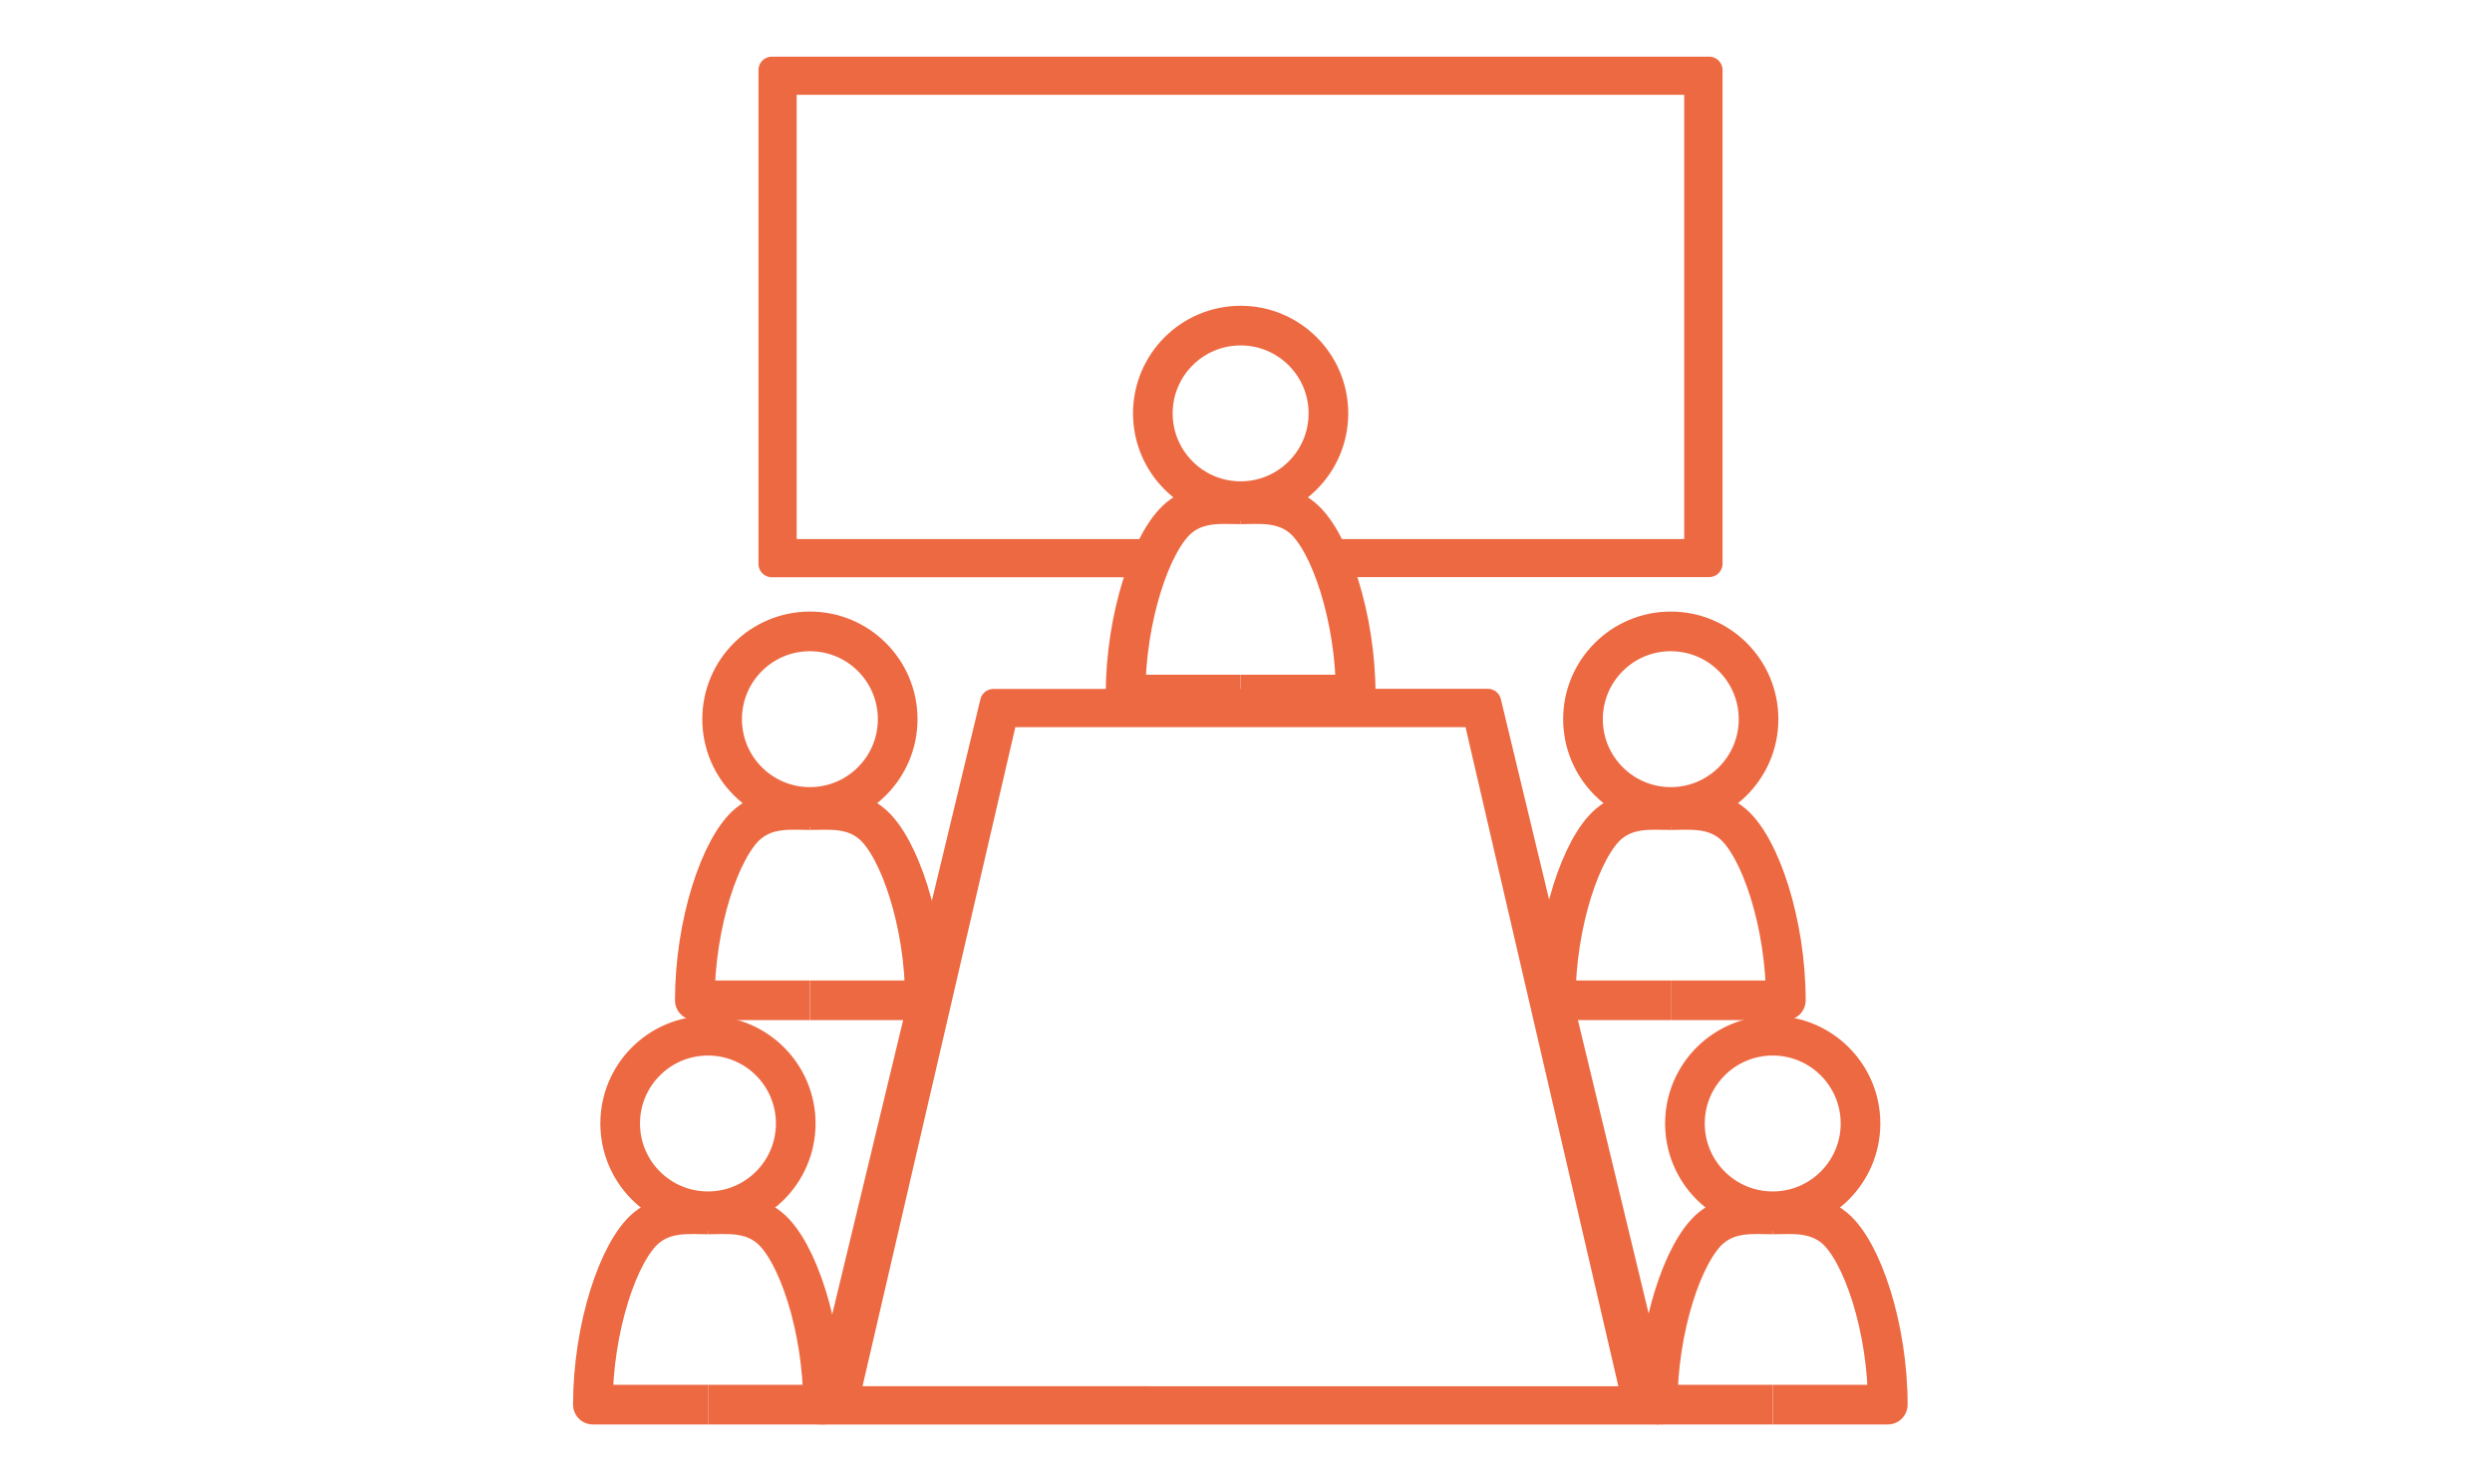 <svg xmlns="http://www.w3.org/2000/svg" xmlns:xlink="http://www.w3.org/1999/xlink" width="220" height="131" viewBox="0 0 220 131">
  <defs>
    <clipPath id="clip-konferenslokal">
      <rect width="220" height="131"/>
    </clipPath>
  </defs>
  <g id="konferenslokal" clip-path="url(#clip-konferenslokal)">
    <path id="_7049359_conference_meeting_discussion_presentation_seminar_icon" data-name="7049359_conference_meeting_discussion_presentation_seminar_icon" d="M85.231,60.967c12.764,0,32.692,0,32.692,0a1.184,1.184,0,0,0,1.184-1.184V16.2a1.184,1.184,0,0,0-1.184-1.184H35.188A1.184,1.184,0,0,0,34,16.2v43.6a1.184,1.184,0,0,0,1.184,1.184H67.866C71.879,54.2,81.83,53.686,85.231,60.967ZM37.372,57.61V18.383h78.353V57.61C62.711,57.612,51.045,57.61,37.372,57.61Z" transform="translate(32.961 -10.012)" fill="#ed6942" opacity="0"/>
    <path id="_7049359_conference_meeting_discussion_presentation_seminar_icon-2" data-name="7049359_conference_meeting_discussion_presentation_seminar_icon" d="M86.108,54.558,90.5,60.967h33.426a1.184,1.184,0,0,0,1.184-1.184V16.2a1.184,1.184,0,0,0-1.184-1.184H41.188A1.184,1.184,0,0,0,40,16.2v43.6a1.184,1.184,0,0,0,1.184,1.184H66.866l7.772,0c.752-1.638.5-4.939,2.689-6.068C80.343,53.344,86.108,54.558,86.108,54.558ZM43.372,57.61V18.383h78.353V57.61H89.855c-1.7,0-5.637-4-7.509-4-2.7,0-3.215,4-5.891,4Z" transform="translate(26.961 -10.012)" fill="#ed6942"/>
    <path id="_7049359_conference_meeting_discussion_presentation_seminar_icon-3" data-name="7049359_conference_meeting_discussion_presentation_seminar_icon" d="M113.265,128.81l-7.077-29.367c-4.5-19.329,2.145,9.491-1.821-7.641L99.538,71.743a1.184,1.184,0,0,0-1.151-.909H88.054c-9.518,0-21.549.011-23.012.011h-10.3a1.184,1.184,0,0,0-1.151.909L48.76,91.813c-1.944,8.272.21-.753-1.837,7.641L39.845,128.82c-1.87,6.574-1.364,6.952-1.308,6.936.054,0,1.1.035,1.158.035h73.738c.054,0,.1-.03.158-.035a1.2,1.2,0,0,0,.171.035C114.555,135.791,114.1,131.087,113.265,128.81Zm-70.08,3.6L56.676,74.219H96.421l13.492,58.194Z" transform="translate(32.961 -10.012)" fill="#ed6942"/>
    <g id="Group_103" data-name="Group 103" transform="translate(38.026 -27)">
      <g id="Ellipse_51" data-name="Ellipse 51" transform="translate(62 54)" fill="none" stroke="#ed6942" stroke-width="3.5">
        <circle cx="9.5" cy="9.5" r="9.5" stroke="none"/>
        <circle cx="9.5" cy="9.5" r="7.75" fill="none"/>
      </g>
      <path id="Path_70" data-name="Path 70" d="M-2220.5-1858.469c-1.57,0-3.7-.276-5.459,1.2-2.434,2.043-4.7,8.813-4.7,15.593h10.155" transform="translate(2292 1930)" fill="none" stroke="#ed6942" stroke-linejoin="round" stroke-width="3.5"/>
      <path id="Path_71" data-name="Path 71" d="M-2230.655-1858.469c1.57,0,3.7-.276,5.459,1.2,2.434,2.043,4.7,8.813,4.7,15.593h-10.155" transform="translate(2302.155 1930)" fill="none" stroke="#ed6942" stroke-linejoin="round" stroke-width="3.5"/>
    </g>
    <g id="Group_104" data-name="Group 104" opacity="0.998">
      <g id="Group_99" data-name="Group 99">
        <g id="Ellipse_51-2" data-name="Ellipse 51" transform="translate(62 54)" fill="none" stroke="#ed6942" stroke-width="3.5">
          <circle cx="9.5" cy="9.5" r="9.5" stroke="none"/>
          <circle cx="9.5" cy="9.5" r="7.75" fill="none"/>
        </g>
        <path id="Path_70-2" data-name="Path 70" d="M-2220.5-1858.469c-1.57,0-3.7-.276-5.459,1.2-2.434,2.043-4.7,8.813-4.7,15.593h10.155" transform="translate(2292 1930)" fill="none" stroke="#ed6942" stroke-linejoin="round" stroke-width="3.5"/>
        <path id="Path_71-2" data-name="Path 71" d="M-2230.655-1858.469c1.57,0,3.7-.276,5.459,1.2,2.434,2.043,4.7,8.813,4.7,15.593h-10.155" transform="translate(2302.155 1930)" fill="none" stroke="#ed6942" stroke-linejoin="round" stroke-width="3.5"/>
      </g>
      <g id="Group_102" data-name="Group 102" transform="translate(76)">
        <g id="Ellipse_51-3" data-name="Ellipse 51" transform="translate(62 54)" fill="none" stroke="#ed6942" stroke-width="3.5">
          <circle cx="9.5" cy="9.5" r="9.5" stroke="none"/>
          <circle cx="9.5" cy="9.5" r="7.75" fill="none"/>
        </g>
        <path id="Path_70-3" data-name="Path 70" d="M-2220.5-1858.469c-1.57,0-3.7-.276-5.459,1.2-2.434,2.043-4.7,8.813-4.7,15.593h10.155" transform="translate(2292 1930)" fill="none" stroke="#ed6942" stroke-linejoin="round" stroke-width="3.5"/>
        <path id="Path_71-3" data-name="Path 71" d="M-2230.655-1858.469c1.57,0,3.7-.276,5.459,1.2,2.434,2.043,4.7,8.813,4.7,15.593h-10.155" transform="translate(2302.155 1930)" fill="none" stroke="#ed6942" stroke-linejoin="round" stroke-width="3.5"/>
      </g>
      <g id="Group_100" data-name="Group 100" transform="translate(-9 35.7)">
        <g id="Ellipse_51-4" data-name="Ellipse 51" transform="translate(62 54)" fill="none" stroke="#ed6942" stroke-width="3.5">
          <circle cx="9.5" cy="9.5" r="9.5" stroke="none"/>
          <circle cx="9.5" cy="9.5" r="7.75" fill="none"/>
        </g>
        <path id="Path_70-4" data-name="Path 70" d="M-2220.5-1858.469c-1.57,0-3.7-.276-5.459,1.2-2.434,2.043-4.7,8.813-4.7,15.593h10.155" transform="translate(2292 1930)" fill="none" stroke="#ed6942" stroke-linejoin="round" stroke-width="3.5"/>
        <path id="Path_71-4" data-name="Path 71" d="M-2230.655-1858.469c1.57,0,3.7-.276,5.459,1.2,2.434,2.043,4.7,8.813,4.7,15.593h-10.155" transform="translate(2302.155 1930)" fill="none" stroke="#ed6942" stroke-linejoin="round" stroke-width="3.5"/>
      </g>
      <g id="Group_101" data-name="Group 101" transform="translate(85 35.7)">
        <g id="Ellipse_51-5" data-name="Ellipse 51" transform="translate(62 54)" fill="none" stroke="#ed6942" stroke-width="3.5">
          <circle cx="9.5" cy="9.5" r="9.5" stroke="none"/>
          <circle cx="9.5" cy="9.5" r="7.75" fill="none"/>
        </g>
        <path id="Path_70-5" data-name="Path 70" d="M-2220.5-1858.469c-1.57,0-3.7-.276-5.459,1.2-2.434,2.043-4.7,8.813-4.7,15.593h10.155" transform="translate(2292 1930)" fill="none" stroke="#ed6942" stroke-linejoin="round" stroke-width="3.5"/>
        <path id="Path_71-5" data-name="Path 71" d="M-2230.655-1858.469c1.57,0,3.7-.276,5.459,1.2,2.434,2.043,4.7,8.813,4.7,15.593h-10.155" transform="translate(2302.155 1930)" fill="none" stroke="#ed6942" stroke-linejoin="round" stroke-width="3.5"/>
      </g>
    </g>
  </g>
</svg>

